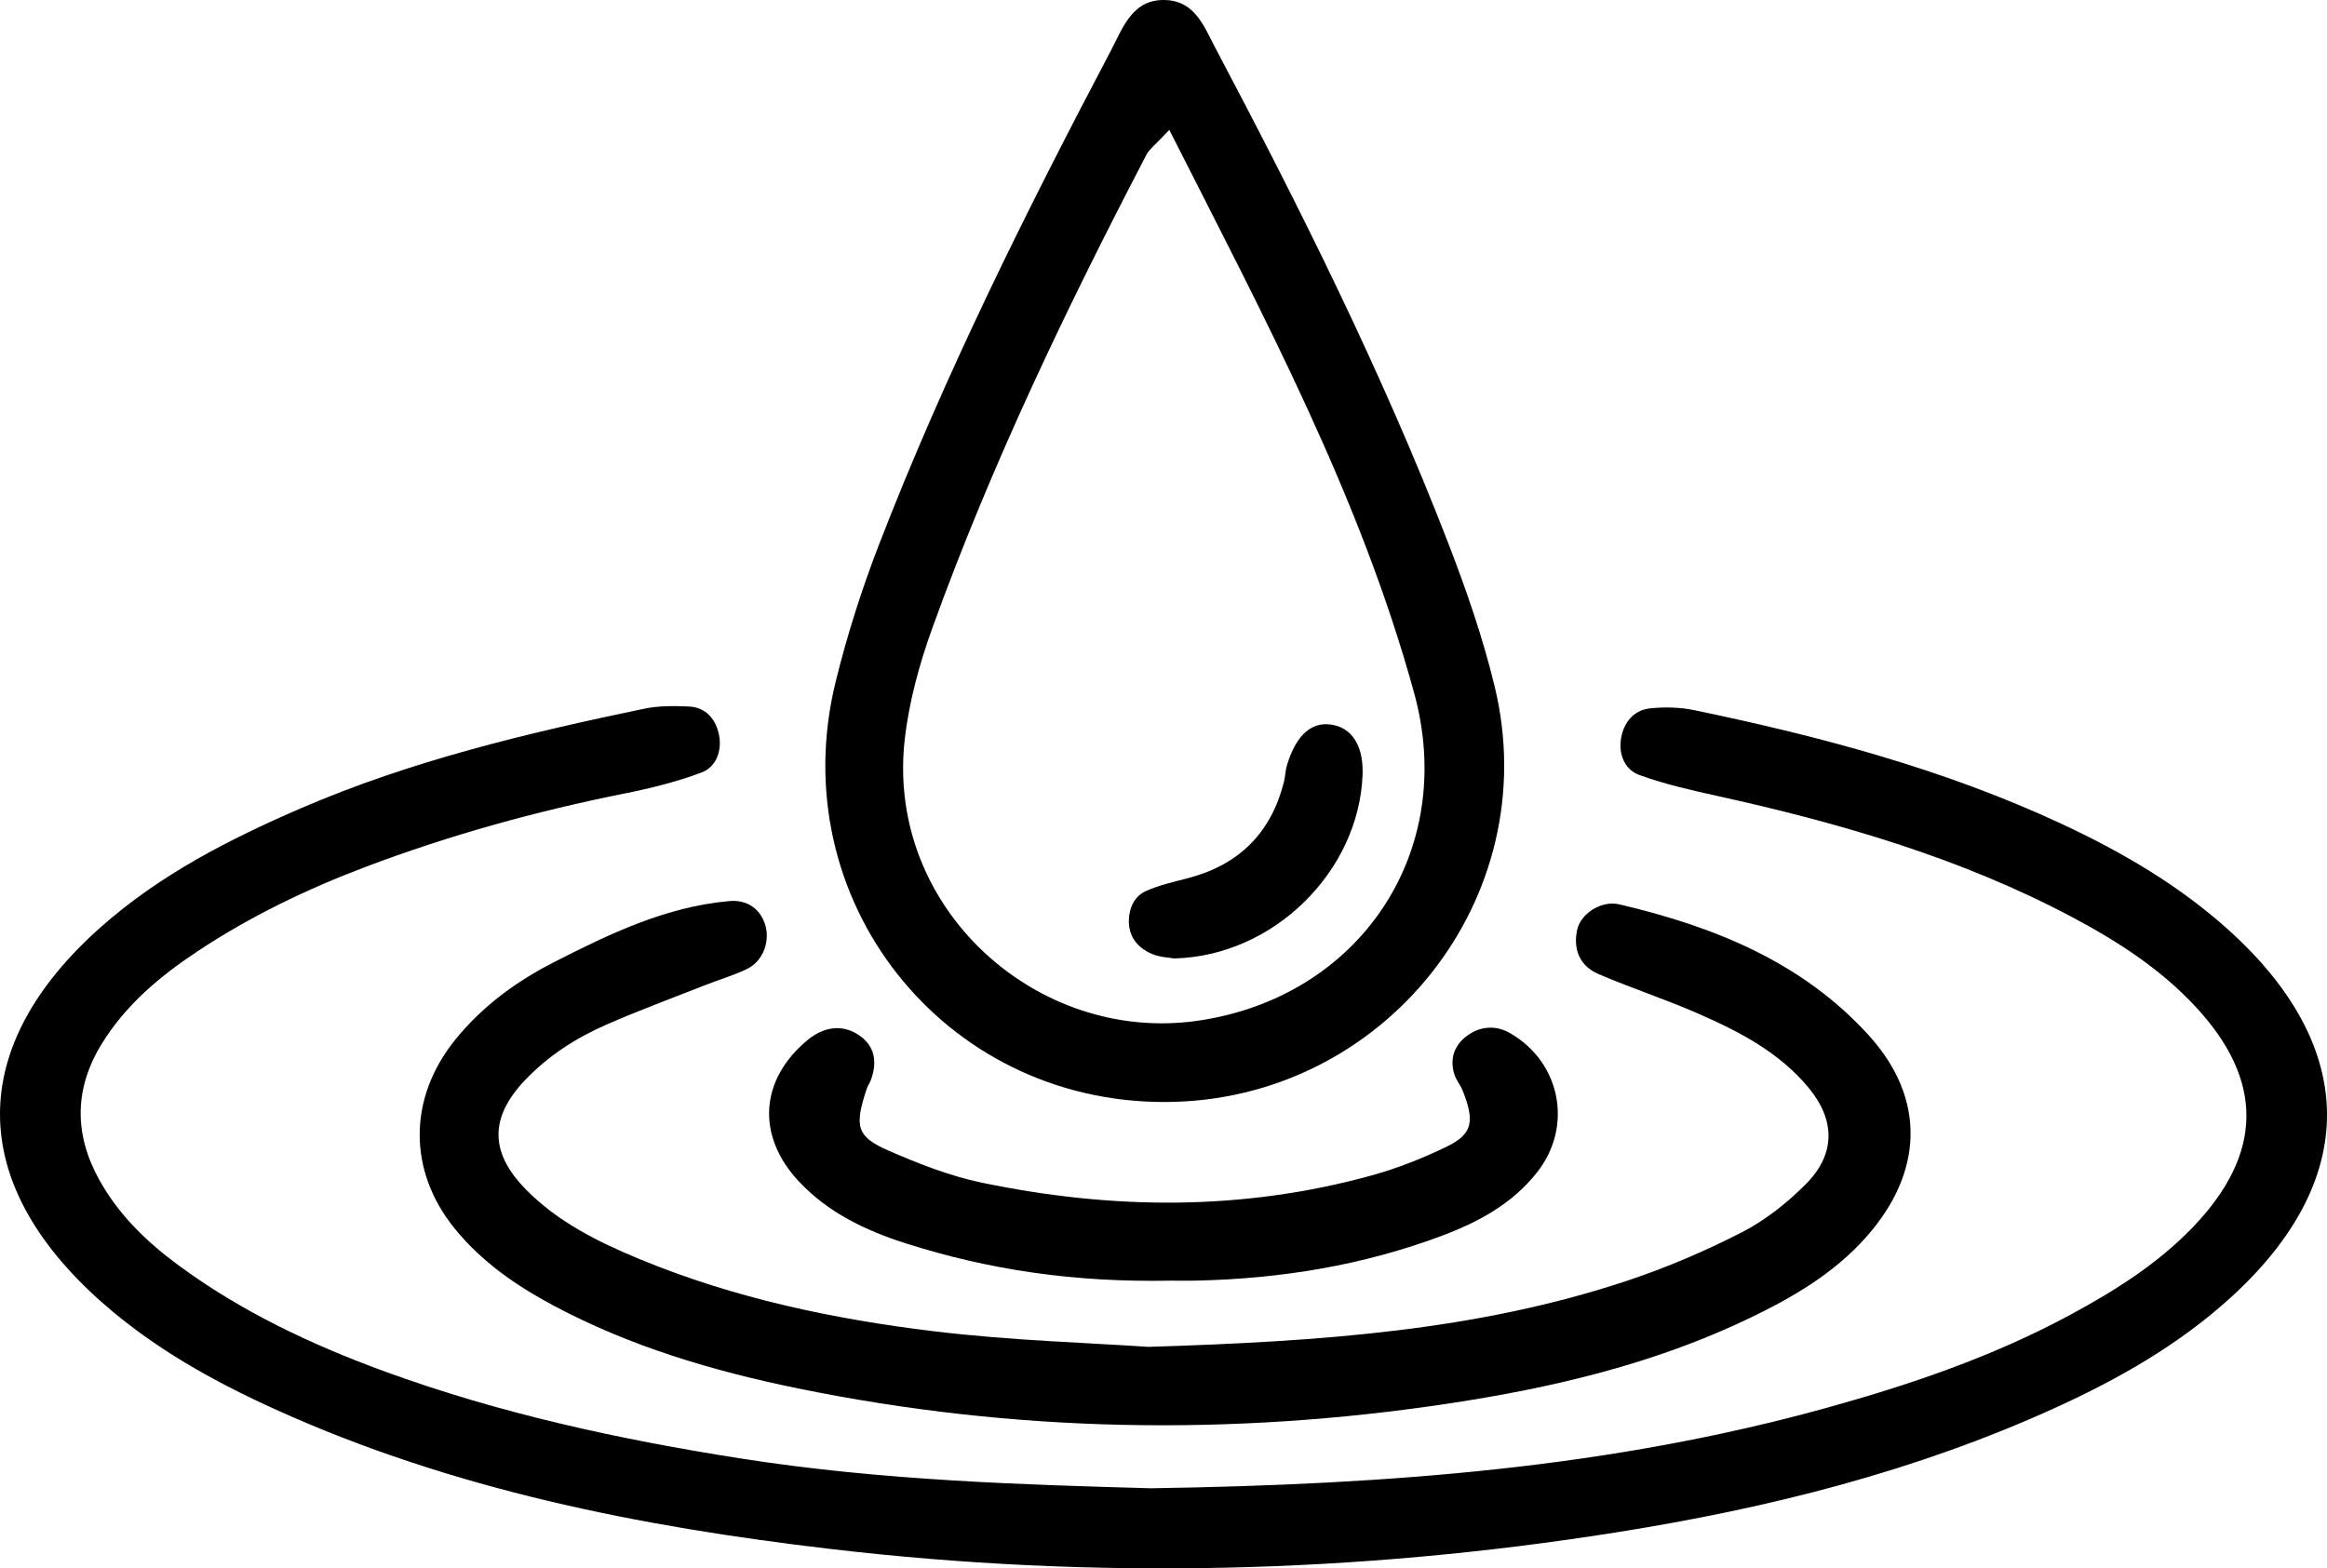 <?xml version="1.0" encoding="UTF-8"?><svg id="Layer_2" xmlns="http://www.w3.org/2000/svg" viewBox="0 0 1048.39 706.787"><g id="Layer_1-2"><path d="m1003.757,418.831c-22.262-19.998-47.828-34.914-74.785-47.489-52.804-24.632-108.703-39.47-165.488-51.283-6.485-1.348-13.456-1.526-20.055-.842-7.401.768-11.825,6.357-13.056,13.346-1.256,7.13,1.468,14.248,8.231,16.699,11.311,4.098,23.186,6.795,34.975,9.399,55.38,12.232,109.548,27.863,159.979,54.633,20.371,10.814,39.54,23.164,55.369,40.104,31.191,33.379,30.892,66.467-1,99.656-16.048,16.701-35.497,28.848-55.717,39.735-34.575,18.618-71.492,31.175-109.206,41.63-96.853,26.85-196.041,34.599-304.453,36.269-56.191-1.592-120.87-3.385-184.926-13.448-54.61-8.58-108.525-20.242-160.592-39.306-33.015-12.09-64.575-26.996-93-48.016-14.245-10.535-26.697-22.67-35.344-38.301-11.4-20.61-11.225-41.109,1.17-61.254,10.831-17.603,26.292-30.522,43.265-41.759,23.682-15.678,49.097-27.934,75.643-37.972,37.875-14.32,76.731-25.049,116.42-33.004,11.833-2.372,23.709-5.273,34.956-9.538,6.642-2.519,9.221-9.954,7.783-16.973-1.406-6.865-5.782-12.384-13.535-12.73-6.682-.298-13.6-.377-20.095.975-52.756,10.991-105.108,23.438-154.84,44.928-32.294,13.954-63.418,29.911-89.951,53.421-60.777,53.852-60.641,115.102.209,169.004,23.428,20.753,50.381,35.783,78.77,48.616,79.483,35.928,163.818,52.645,249.708,62.71,118.481,13.884,236.744,11.143,354.548-7.572,68.039-10.809,134.51-27.438,197.507-56.178,28.339-12.929,55.179-28.216,78.386-49.224,58.654-53.098,58.317-113.062-.878-166.237Z"/><path d="m205.096,468.55c-21.188,26.243-21.43,58.989-.229,85.114,12.052,14.852,27.456,25.563,44.253,34.545,34.756,18.586,72.062,29.63,110.398,37.476,97.28,19.909,195.138,21.603,293.14,6.809,46.598-7.035,92.456-17.793,135.381-38.386,19.548-9.379,38.1-20.165,52.689-36.581,25.841-29.076,27.157-62.326,1.249-90.915-30.001-33.104-69.911-49.124-112.454-59.079-8.134-1.903-17.398,4.272-18.954,11.464-1.916,8.862,1.178,16.331,9.555,19.932,14.808,6.364,30.207,11.365,44.963,17.837,18.533,8.127,36.53,17.419,49.789,33.472,12.018,14.548,12.189,29.828-1.237,43.331-8.413,8.462-18.218,16.275-28.776,21.699-16.663,8.56-34.103,16.013-51.883,21.923-67.162,22.323-136.916,27.338-215.633,29.763-26.375-1.815-61.453-2.798-96.148-6.972-45.451-5.466-90.275-14.898-132.864-32.5-18.69-7.724-36.89-16.711-51.338-31.387-16.461-16.722-16.476-32.518-.397-49.394,10.356-10.87,22.834-18.926,36.462-24.898,14.752-6.465,29.893-12.047,44.887-17.957,6.235-2.458,12.75-4.315,18.74-7.258,7.381-3.625,10.568-13.095,7.766-20.708-2.725-7.403-9.006-10.428-15.847-9.819-28.714,2.554-54.278,14.87-79.407,27.736-16.835,8.62-32.049,19.818-44.108,34.755Z"/><path d="m408.031,560.297c37.394,11.916,75.823,17.69,119.507,16.82,1.018,0,6.398.107,11.772-.018,37.891-.872,74.878-6.892,110.446-20.258,16.508-6.204,31.871-14.521,42.977-28.838,16.031-20.666,10.346-49.412-12.537-62.502-6.166-3.527-13.125-3.134-18.993,1.085-5.951,4.277-8.21,10.45-5.933,17.663.788,2.496,2.664,4.629,3.646,7.086,5.642,14.126,4.529,19.772-7.286,25.477-10.804,5.216-22.149,9.715-33.704,12.903-58.2,16.054-116.94,15.463-175.62,3.24-14.329-2.985-28.326-8.485-41.81-14.355-14.643-6.374-15.636-10.89-10.032-27.918.414-1.256,1.257-2.366,1.741-3.606,3.315-8.494,1.962-16.157-5.916-21.036-7.716-4.78-15.845-2.818-22.441,2.638-21.56,17.836-23.134,43.085-4.109,63.548,13.208,14.205,30.286,22.332,48.294,28.071Z"/><path d="m519.063,429.917c3.576,1.512,7.753,1.603,9.902,2.005,44.814-1.044,83.195-39.191,84.913-82.623.483-12.204-4.03-20.341-12.433-22.419-9.832-2.431-17.297,3.68-21.607,17.894-.77,2.54-.79,5.299-1.452,7.882-5.842,22.8-20.243,37.053-42.991,43.033-6.428,1.69-13.028,3.142-19.05,5.824-5.094,2.267-7.594,7.356-7.755,13.036-.213,7.528,3.936,12.605,10.472,15.367Z"/><path d="m525.134,496.615c98.377-.369,171.27-91.875,148.292-187.126-5.347-22.165-12.893-43.944-21.138-65.24-29.696-76.698-66.417-150.151-104.799-222.794-4.986-9.436-9.01-20.674-21.837-21.413-15.361-.885-19.637,12.286-25.133,22.719-38.287,72.687-74.935,146.183-104.589,222.895-7.742,20.028-14.291,40.679-19.427,61.527-24.116,97.893,48.275,189.808,148.631,189.432Zm-117.549-163.094c1.907-17.206,6.67-34.454,12.572-50.797,26.562-73.555,60.365-143.911,96.454-213.196,1.167-2.24,3.511-3.867,10.2-10.994,42.967,84.828,86.122,165.42,110.357,253.964,19.59,71.575-24.874,137.258-97.983,147.556-71.995,10.141-140.005-50.698-131.601-126.534Z"/></g></svg>
